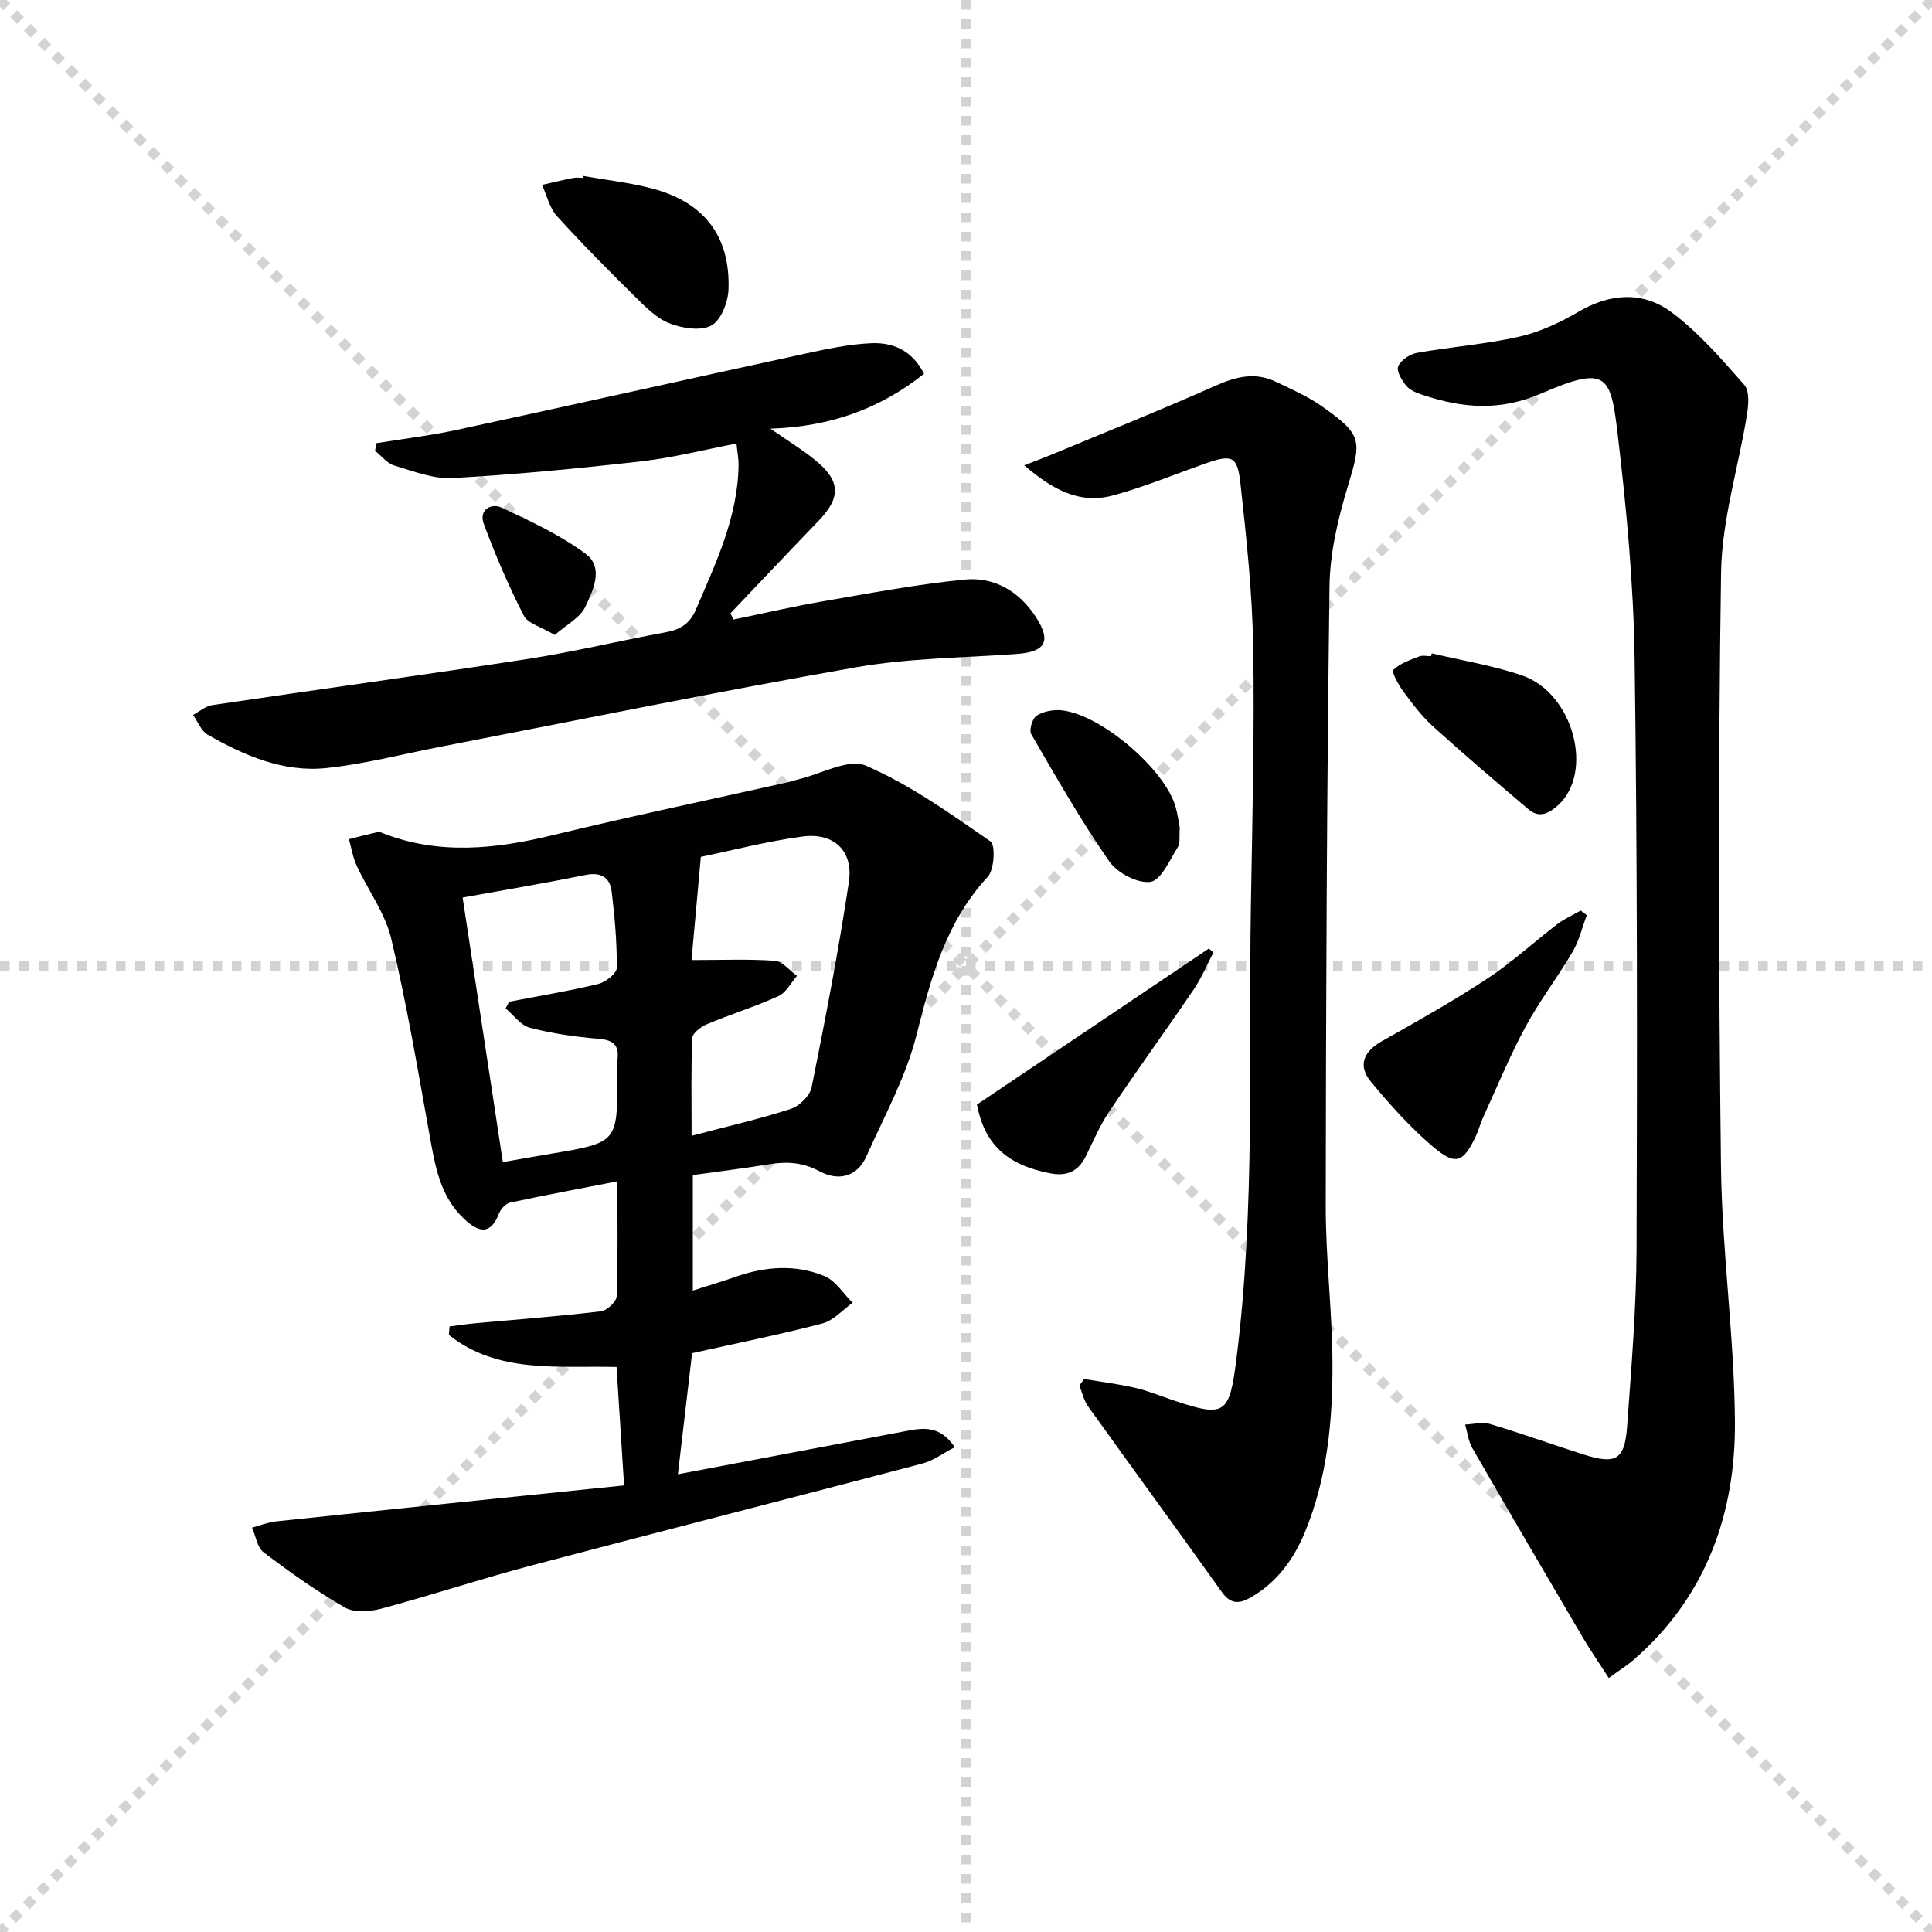 <svg enable-background="new 0 0 400 400" viewBox="0 0 400 400" xmlns="http://www.w3.org/2000/svg"><g stroke="lightgray" stroke-dasharray="1,1" stroke-width="1" transform="scale(2, 2)"><line x1="0" y1="0" x2="200" y2="200"></line><line x1="200" y1="0" x2="0" y2="200"></line><line x1="100" y1="0" x2="100" y2="200"></line><line x1="0" y1="100" x2="200" y2="100"></line></g><g fill="#010100"><path d="m129.21 307.54c-.59-9.31-1.08-16.88-1.56-24.52-12.22-.3-24.59 1.42-34.72-6.64.05-.58.1-1.17.15-1.75 1.69-.21 3.37-.48 5.06-.64 8.77-.8 17.55-1.47 26.29-2.5 1.23-.15 3.2-1.99 3.24-3.1.29-7.63.15-15.27.15-23.81-7.8 1.52-15.06 2.87-22.26 4.42-.89.19-1.89 1.33-2.26 2.26-1.77 4.54-4.21 3.87-7.12 1.18-5.14-4.75-6.11-11.15-7.27-17.58-2.44-13.54-4.73-27.13-7.91-40.5-1.26-5.31-4.81-10.06-7.16-15.13-.79-1.71-1.08-3.65-1.6-5.49 2.01-.51 4.02-1.03 6.04-1.49.29-.07.65.13.96.25 11.62 4.53 23.23 3.31 35.03.45 16.27-3.94 32.66-7.37 49-11.03.65-.14 1.27-.39 1.92-.54 4.76-1.1 10.49-4.42 14.1-2.85 9.16 3.97 17.5 9.93 25.77 15.67 1.08.75.81 5.86-.57 7.35-8.64 9.35-11.72 20.79-14.73 32.71-2.19 8.71-6.69 16.86-10.39 25.16-1.95 4.36-5.91 5.11-9.65 3.1-3.49-1.87-6.76-2.08-10.43-1.48-5.2.85-10.44 1.49-15.85 2.25v23.91c3.15-1.01 5.96-1.83 8.72-2.81 6.17-2.18 12.47-2.69 18.52-.2 2.32.95 3.92 3.64 5.85 5.54-2.08 1.47-3.97 3.68-6.27 4.28-8.8 2.3-17.74 4.09-26.97 6.15-.92 7.85-1.86 15.87-2.94 25.07 16.22-3.07 31.77-6.01 47.31-8.96 3.51-.67 6.96-1.18 10.01 3.36-2.35 1.21-4.4 2.77-6.7 3.38-26.97 7.11-53.97 13.97-80.9 21.09-10.43 2.76-20.68 6.15-31.1 8.95-2.37.64-5.61.89-7.56-.23-5.87-3.36-11.43-7.34-16.83-11.43-1.33-1.01-1.63-3.37-2.4-5.11 1.67-.45 3.32-1.12 5.02-1.3 23.73-2.5 47.47-4.92 72.01-7.44zm13.98-72.39c7.51-1.98 14.12-3.48 20.54-5.57 1.78-.58 3.96-2.72 4.31-4.48 2.84-14.12 5.58-28.27 7.71-42.5.97-6.45-3.12-10.28-9.64-9.4-7.45 1.01-14.77 2.92-21.01 4.21-.71 7.9-1.35 14.94-1.93 21.36 6.2 0 11.75-.24 17.26.15 1.59.11 3.05 2.03 4.58 3.12-1.26 1.44-2.25 3.47-3.84 4.19-4.81 2.19-9.9 3.76-14.79 5.81-1.24.52-3 1.85-3.05 2.87-.28 6.44-.14 12.91-.14 20.24zm-47.41-49.32c2.76 18.14 5.54 36.43 8.33 54.77 3.76-.66 6.86-1.21 9.97-1.73 13.75-2.31 13.75-2.31 13.75-16.08 0-1.17-.11-2.35.02-3.5.35-3.03-.97-3.97-3.94-4.22-4.77-.4-9.58-1.09-14.2-2.29-1.9-.49-3.37-2.62-5.03-4.01.25-.46.51-.92.76-1.38 6.15-1.19 12.33-2.2 18.41-3.67 1.53-.37 3.84-2.18 3.85-3.34.04-5.28-.43-10.59-1.07-15.84-.36-2.91-2.23-4.02-5.38-3.39-8.46 1.71-16.95 3.14-25.47 4.68z"/><path d="m333.08 347.41c-2.04-3.17-3.82-5.73-5.39-8.4-7.66-13.04-15.31-26.09-22.86-39.2-.83-1.43-1.01-3.24-1.49-4.87 1.71-.07 3.56-.6 5.11-.13 6.51 1.95 12.91 4.26 19.39 6.32 6.73 2.14 8.54 1.13 9.04-5.84.88-12.26 1.91-24.55 1.95-36.83.14-40.65.17-81.32-.4-121.96-.22-15.58-1.68-31.2-3.52-46.69-1.44-12.2-2.27-14.21-15.8-8.35-8.61 3.73-16.3 3.04-24.47.33-1.24-.41-2.66-.94-3.45-1.87-.95-1.13-2.12-3.09-1.71-4.07.54-1.29 2.43-2.54 3.92-2.8 7.02-1.25 14.19-1.77 21.13-3.34 4.29-.97 8.51-2.95 12.33-5.19 6.6-3.86 13.36-4.23 19.22.14 5.64 4.2 10.36 9.71 15.06 15.03 1.1 1.25.88 4.11.56 6.11-1.76 10.93-5.2 21.79-5.37 32.72-.62 40.98-.51 81.99-.02 122.97.21 17.59 2.75 35.16 2.89 52.75.15 19.14-5.94 36.3-20.91 49.35-1.35 1.18-2.91 2.14-5.21 3.82z"/><path d="m224.46 285.51c3.53.59 7.09 1.02 10.57 1.83 2.73.63 5.35 1.73 8.02 2.62 10.62 3.57 11.49 2.83 12.93-8.54 3.94-31.16 2.49-62.47 3-93.72.3-17.96.77-35.93.48-53.89-.19-11.25-1.41-22.51-2.64-33.72-.63-5.73-1.75-6.05-7.21-4.14-6.42 2.25-12.73 4.9-19.29 6.65-6.81 1.82-12.42-1.24-18.27-6.26 2.33-.91 3.8-1.44 5.24-2.04 11.48-4.78 23.03-9.4 34.39-14.45 4.2-1.87 8.14-2.85 12.38-.85 3.29 1.56 6.69 3.05 9.64 5.13 8.41 5.93 8.25 7.01 5.28 16.8-2 6.6-3.63 13.61-3.72 20.46-.55 42.78-.74 85.56-.78 128.34-.01 10.79 1.33 21.57 1.39 32.36.07 11.98-1.05 23.89-5.71 35.15-2.35 5.67-5.83 10.44-11.3 13.54-2.33 1.32-4.11 1.34-5.89-1.16-9.16-12.86-18.5-25.6-27.69-38.44-.88-1.23-1.22-2.86-1.81-4.3.34-.45.67-.91.99-1.37z"/><path d="m152.48 91.83c-6.75 1.29-13.15 2.94-19.66 3.68-13.01 1.48-26.06 2.74-39.13 3.47-3.97.22-8.11-1.42-12.06-2.6-1.5-.45-2.66-2-3.98-3.05.09-.52.18-1.05.27-1.57 5.6-.91 11.25-1.59 16.8-2.79 23.99-5.17 47.94-10.54 71.93-15.74 4.52-.98 9.11-1.97 13.71-2.17 4.45-.2 8.48 1.43 10.96 6.33-8.97 7.09-19.09 10.94-31.81 11.36 3.84 2.67 6.61 4.36 9.12 6.39 5.45 4.39 5.55 7.83.78 12.76-6.1 6.32-12.12 12.72-18.18 19.08.21.43.41.86.62 1.29 6.16-1.27 12.29-2.7 18.49-3.77 9.78-1.68 19.55-3.54 29.41-4.51 6.13-.6 11.28 2.45 14.72 7.76 3.23 4.98 2.02 7.2-3.9 7.64-11.09.82-22.33.84-33.24 2.75-28.72 5.03-57.3 10.89-85.94 16.43-7.94 1.53-15.83 3.62-23.84 4.45-8.87.92-16.97-2.57-24.55-6.91-1.35-.77-2.04-2.69-3.04-4.08 1.31-.7 2.56-1.83 3.95-2.04 21.82-3.24 43.68-6.22 65.49-9.58 9.5-1.47 18.88-3.75 28.35-5.49 3.02-.55 5.05-1.72 6.33-4.72 4.11-9.63 8.68-19.1 8.83-29.89.02-1.29-.24-2.59-.43-4.48z"/><path d="m328.52 189.49c-.94 2.51-1.56 5.22-2.89 7.5-3.11 5.31-6.9 10.23-9.81 15.64-3.29 6.1-5.93 12.54-8.82 18.85-.55 1.2-.86 2.52-1.43 3.72-2.6 5.49-4.17 6.21-8.82 2.27-4.74-4.01-8.96-8.73-12.93-13.53-2.72-3.29-1.55-6.21 2.26-8.36 7.37-4.16 14.76-8.3 21.82-12.95 5.12-3.37 9.68-7.59 14.57-11.33 1.46-1.11 3.2-1.86 4.81-2.78.42.33.83.65 1.24.97z"/><path d="m202.26 228.69c16.46-11.08 32.24-21.69 48.02-32.3.32.26.63.53.95.79-1.33 2.55-2.44 5.25-4.04 7.61-5.78 8.51-11.83 16.85-17.57 25.39-1.93 2.87-3.28 6.14-4.84 9.26s-3.94 4.15-7.37 3.48c-9.1-1.77-13.57-6.11-15.15-14.23z"/><path d="m296.44 135.27c6.25 1.49 12.66 2.5 18.7 4.58 10.67 3.67 14.95 20.17 7.37 26.93-1.95 1.74-3.91 2.61-6.06.78-6.66-5.65-13.31-11.32-19.79-17.19-2.32-2.1-4.24-4.67-6.11-7.2-1.01-1.36-2.48-4.06-2.07-4.48 1.36-1.36 3.45-2.03 5.34-2.78.72-.28 1.64-.05 2.47-.05.06-.19.11-.39.15-.59z"/><path d="m120.76 36.43c4.71.83 9.51 1.36 14.13 2.56 10.84 2.82 16.31 9.84 15.94 20.91-.09 2.64-1.54 6.41-3.54 7.49-2.22 1.2-6.03.58-8.69-.45-2.65-1.03-4.92-3.35-7.03-5.43-5.55-5.48-11.05-11.01-16.28-16.79-1.53-1.69-2.07-4.27-3.07-6.44 2.15-.49 4.3-1.01 6.46-1.44.64-.13 1.32-.02 1.99-.02.04-.12.07-.26.09-.39z"/><path d="m244.26 171.38c-.15 1.75.14 3.15-.41 4.02-1.69 2.65-3.45 6.86-5.66 7.18-2.66.38-6.89-1.86-8.55-4.26-5.85-8.44-10.96-17.4-16.12-26.29-.5-.85.21-3.29 1.08-3.85 1.4-.9 3.46-1.29 5.17-1.12 8.13.82 21.44 12.2 23.63 20.02.44 1.58.65 3.22.86 4.3z"/><path d="m114.86 131.46c-2.83-1.69-5.58-2.36-6.42-4.01-3.14-6.15-5.9-12.54-8.29-19.02-1.04-2.81 1.48-4.39 3.77-3.31 5.96 2.79 12.03 5.64 17.29 9.5 3.89 2.86 1.59 7.6-.04 11.03-1.07 2.27-3.91 3.69-6.31 5.81z"/></g></svg>